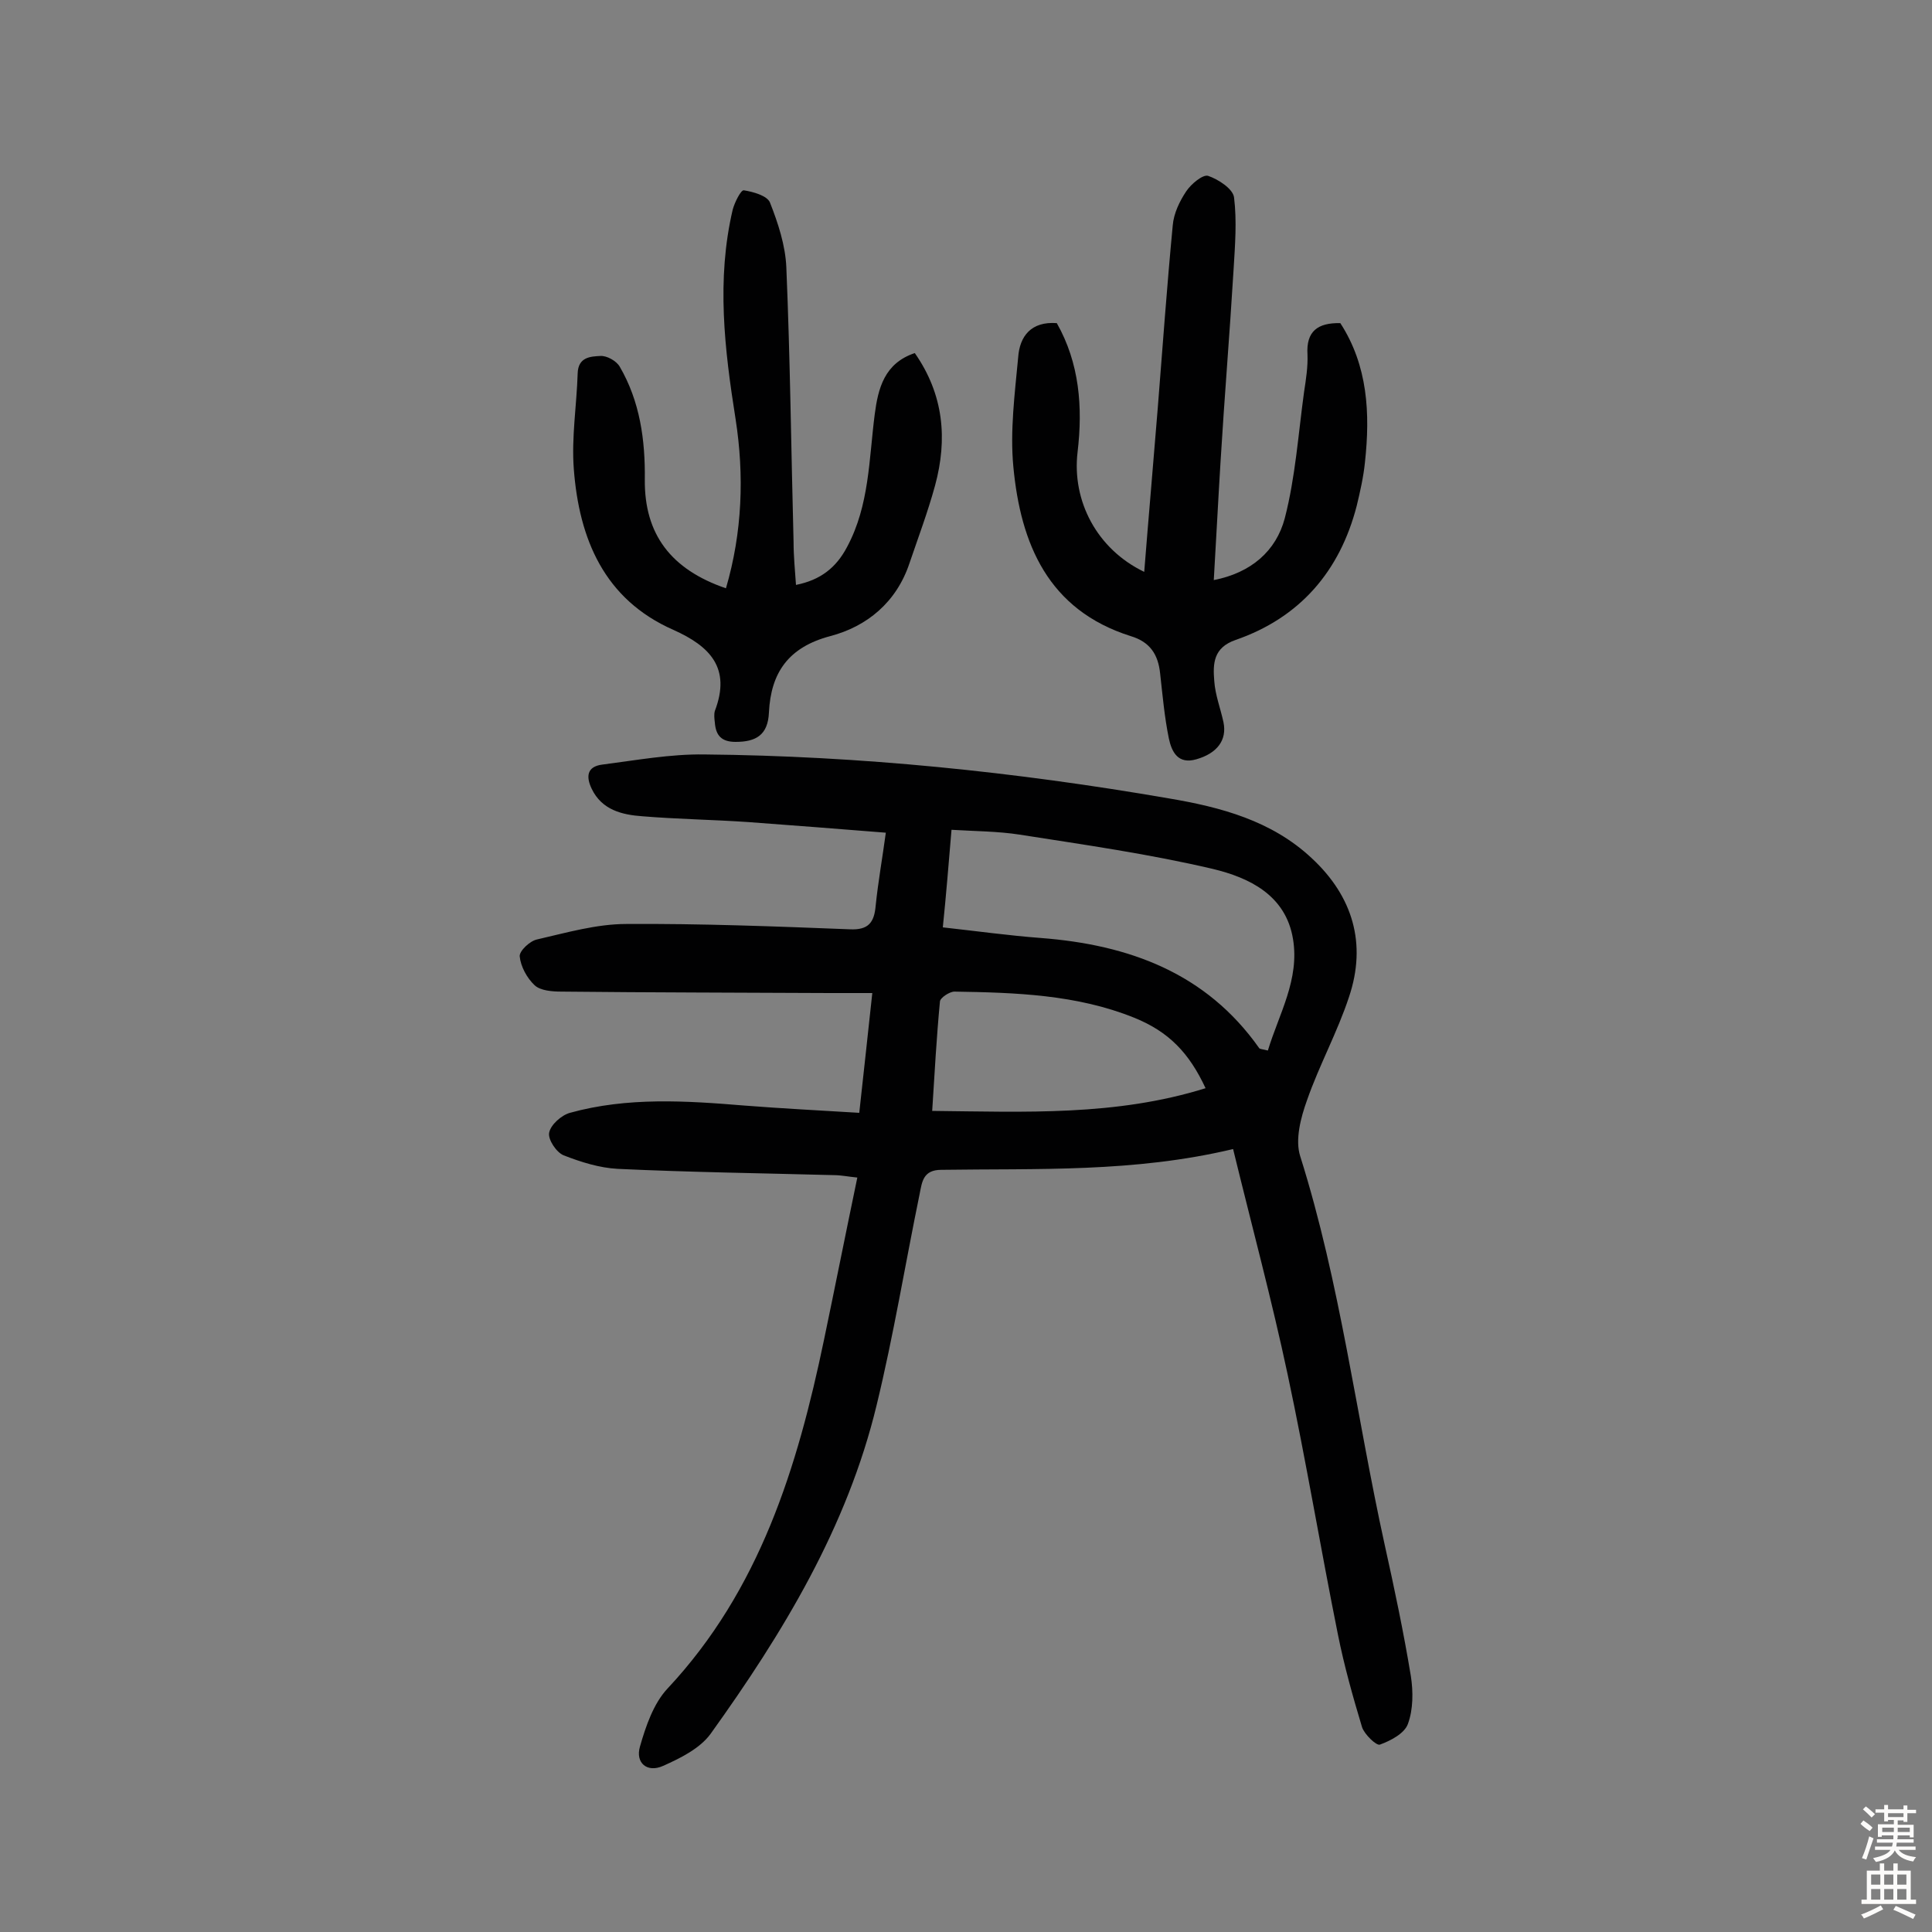 <svg enable-background="new 0 0 400 400" viewBox="0 0 400 400" xmlns="http://www.w3.org/2000/svg"><rect x="0" y="0" width="400" height="400" fill="#808080" stroke="none"/><g fill="#010102"><path d="m255.3 237.9c-20.6 4.9-40.5 4-60.4 4.3-3.8 0-4 2.5-4.5 5-3 14.6-5.4 29.3-8.9 43.7-6.1 25.3-19.4 47.2-34.4 68.1-2.2 3-6.2 5-9.8 6.6-3.3 1.5-5.8-.6-4.8-4 1.2-4.2 2.8-8.9 5.7-12 19.1-20.4 26.9-45.8 32.4-72.2 2.3-11 4.5-22.1 6.9-33.6-2-.2-3.4-.5-4.8-.5-14.9-.4-29.9-.6-44.8-1.3-3.8-.2-7.6-1.4-11.2-2.8-1.5-.6-3.3-3.3-3-4.7.3-1.6 2.5-3.6 4.3-4.1 11.9-3.3 24.1-2.5 36.2-1.5 7.7.6 15.5 1 23.7 1.5.9-8.3 1.8-16.3 2.7-24.8-3.3 0-6.1 0-8.8 0-18.5-.1-37-.1-55.6-.3-1.9 0-4.3-.2-5.5-1.3-1.6-1.5-2.9-3.9-3.1-6-.1-1.1 2.1-3.2 3.6-3.5 6.1-1.4 12.3-3.2 18.5-3.2 15.4-.1 30.8.5 46.2 1.1 3.9.2 5.1-1.4 5.4-4.9.5-4.9 1.4-9.9 2.1-15.1-9.8-.8-19.2-1.5-28.5-2.2-7.3-.5-14.6-.6-21.9-1.2-4.2-.3-8.4-1.3-10.5-5.7-1.2-2.5-1-4.6 2.2-5 7-.9 14.1-2.2 21.1-2.1 32.3.3 64.4 3.6 96.2 9.1 10.7 1.8 21.3 4.6 29.6 12.4 8.5 7.9 11.4 17.7 7.7 28.7-2.4 7.3-6.2 14.2-8.7 21.4-1.3 3.6-2.5 8.2-1.4 11.6 8.3 26.3 11.6 53.7 17.5 80.5 2 9 3.9 18 5.4 27.1.5 3.2.5 6.9-.6 9.9-.7 2-3.6 3.5-5.8 4.3-.7.3-3.2-2.1-3.7-3.6-1.9-6.3-3.7-12.7-5-19.2-3.6-17.9-6.6-36-10.4-53.8-3.3-15.5-7.4-30.7-11.3-46.7zm-60.1-45.9c7.2.8 13.7 1.7 20.3 2.2 18.2 1.4 34.2 7.2 45.2 22.8.1.2.6.2 1.8.5 2.3-7.6 6.6-14.7 5.2-23.1-1.5-9.1-9.1-12.7-16.6-14.5-13.2-3.1-26.6-5-40-7.1-4.5-.7-9.2-.7-14.1-1-.6 7.1-1.1 13.4-1.8 20.2zm54.4 33.3c-3.4-7.3-7.6-11.7-14.8-14.6-11.9-4.8-24.6-5.2-37.2-5.4-1 0-3 1.3-3 2.1-.7 7.4-1.1 14.7-1.6 22.6 19.3.2 38 1.1 56.6-4.7z"/><path d="m218.8 66.9c4.7 8.3 5.4 17.4 4.3 26.7-1.2 10.1 4 20.1 13.8 24.8.9-11.4 1.9-22.7 2.8-33.9 1-12.6 1.9-25.2 3.1-37.8.2-2.5 1.4-5 2.8-7.1 1-1.5 3.4-3.5 4.5-3.2 2.1.7 5.2 2.7 5.4 4.5.6 4.9.2 9.9-.1 14.9-.8 13.3-1.9 26.5-2.7 39.8-.5 8.1-.9 16.1-1.4 24.5 7.7-1.5 12.9-6 14.7-12.8 2.2-8.5 2.8-17.5 4-26.2.4-2.6.8-5.2.7-7.7-.3-4.8 2.1-6.6 6.8-6.5 5.7 8.8 6.2 18.7 5.1 28.8-.3 3-1 6.1-1.7 9-3.5 13.6-11.8 23.2-25.1 27.8-4.6 1.6-4.7 4.9-4.4 8.5.2 2.9 1.3 5.7 1.9 8.5.8 3.8-1.4 6.5-5.6 7.7-3.8 1.1-5.1-1.5-5.7-4.3-.9-4.4-1.3-8.9-1.8-13.4-.4-4-2.1-6.6-6.1-7.8-17.1-5.4-22.8-19.1-24.3-35.1-.7-7.4.3-15.1 1-22.6.3-4.4 2.7-7.5 8-7.1z"/><path d="m164.8 121.1c5-1 8.3-3.5 10.6-7.9 4.6-8.6 4.5-18.1 5.7-27.4.7-5.4 2-10.6 8.3-12.7 6 8.6 6.8 17.8 4.2 27.4-1.5 5.5-3.5 10.8-5.3 16.1-2.7 8.1-8.8 13.1-16.4 15.1-8.7 2.3-12.3 7.6-12.7 15.8-.2 4.7-2.7 6.1-6.9 6.1-2.9 0-4.1-1.3-4.3-4-.1-.8-.2-1.7 0-2.4 3.4-8.9-1-13.4-8.6-16.8-14.3-6.3-19.5-18.8-20.6-33.3-.5-6.6.6-13.2.8-19.8.1-3.4 2.7-3.5 4.7-3.6 1.3-.1 3.3 1 4 2.2 4.2 7.2 5.3 15.2 5.2 23.4-.1 11.3 5.4 18.6 16.8 22.5 3.4-11.6 3.8-23.4 2-35-2.3-14.5-4-28.9-.6-43.4.4-1.5 1.7-4.1 2.3-4 1.9.3 4.8 1.1 5.4 2.5 1.7 4.3 3.2 8.9 3.4 13.4.8 19 1 38 1.5 56.9 0 3 .3 5.9.5 8.9z"/></g><path d="m385.2 377.6.6-.7c.6.4 1.3.9 1.9 1.5l-.6.7c-.8-.5-1.4-1-1.9-1.5zm.3 7.1c.6-1.4 1.1-2.9 1.5-4.5.3.1.6.3.9.4-.5 1.4-1 2.9-1.5 4.4zm.2-10.1.6-.6c.7.5 1.3 1.1 1.9 1.6l-.7.7c-.6-.6-1.2-1.2-1.8-1.7zm8.4-.8h.8v.9h1.8v.7h-1.8v1.8h-.8v-.3h-1.2v.9h3.3v2.6h-.8v-.4h-2.5c0 .3 0 .6-.1.8h3.4v.7h-3.5c0 .3-.1.6-.1.8h4v.7h-3.5c.7.9 1.9 1.3 3.6 1.5-.2.2-.4.5-.6.9-1.9-.3-3.2-1.1-3.8-2.3-.5 1.1-1.8 2-3.9 2.4-.2-.3-.4-.5-.6-.8 1.9-.4 3.1-.9 3.6-1.7h-3.2v-.7h3.5c.1-.2.1-.5.2-.8h-3.3v-.7h3.4c0-.2 0-.5 0-.8h-2.4v.3h-.8v-2.6h3.3v-.9h-1.2v.3h-.8v-1.8h-1.8v-.7h1.8v-.9h.8v.9h3.2zm-4.4 5.5h2.4c0-.3 0-.6 0-.9h-2.4zm1.2-3.1h3.2v-.8h-3.2zm4.4 2.2h-2.4v.9h2.5v-.9z" fill="#fcfbfa"/><path d="m389.2 385.8h.9v1.5h1.9v-1.5h.9v1.5h2.7v6h1.1v.9h-11.3v-.9h1.1v-6h2.7zm.2 8.7.5.8c-1.2.6-2.5 1.3-4 1.9-.2-.3-.3-.6-.6-.8 1.6-.6 3-1.3 4.1-1.9zm-2-4.3h1.9v-2.1h-1.9zm0 3.1h1.9v-2.2h-1.9zm2.7-3.1h1.9v-2.1h-1.9zm0 3.1h1.9v-2.2h-1.9zm2.4 1.3c1.4.6 2.7 1.2 4.1 1.8l-.5.9c-1.5-.7-2.8-1.4-4.1-1.9zm2.2-6.5h-1.9v2.1h1.9zm-1.9 5.2h1.9v-2.2h-1.9z" fill="#fcfbfa"/></svg>